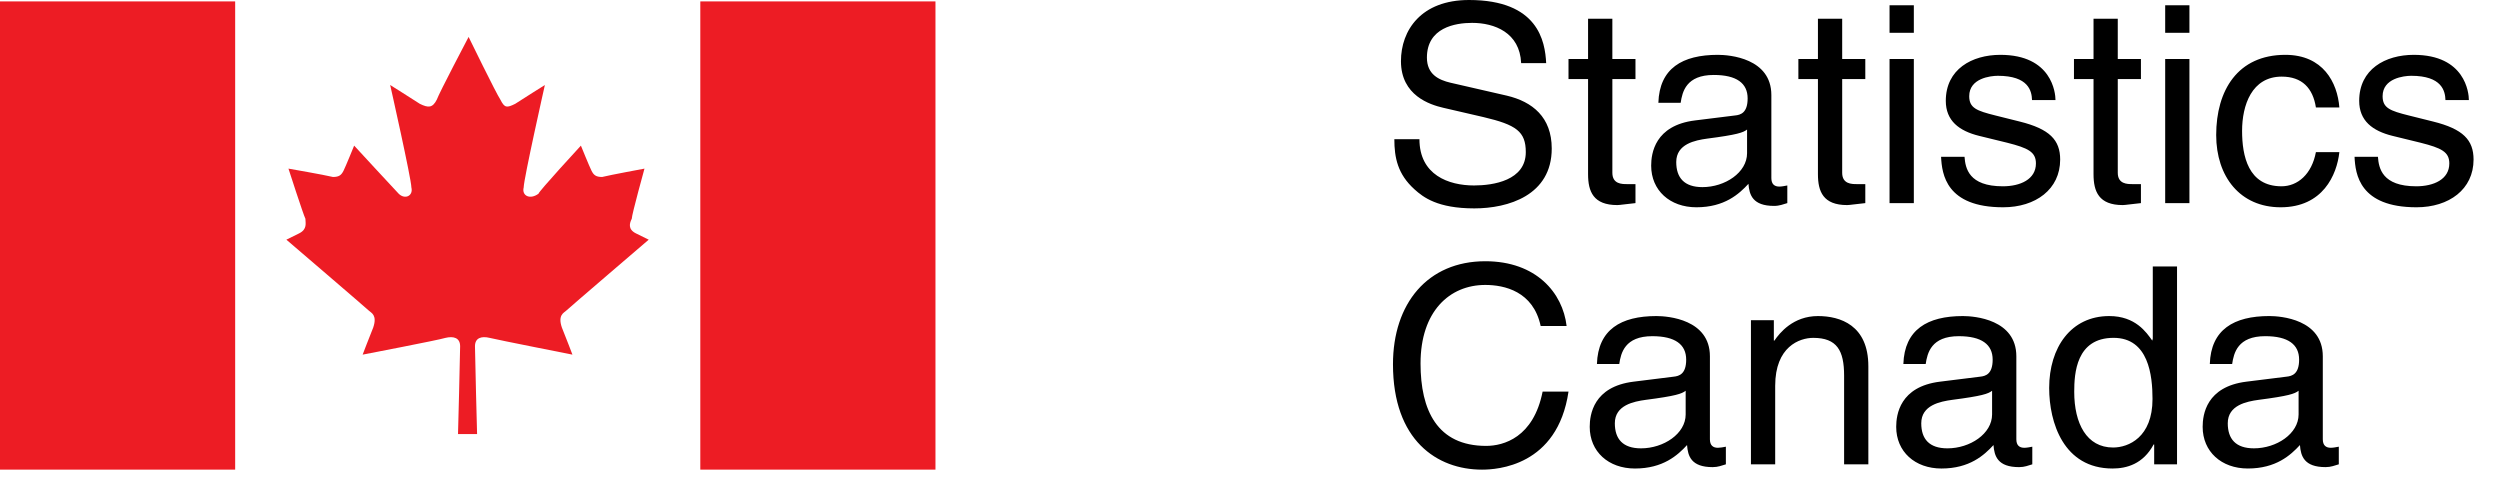 <svg version="1.1" viewBox="0 0 594.808 117.725" xmlns="http://www.w3.org/2000/svg" style="max-height: 500px" width="594.808" height="117.725">
 <g transform="translate(-12.19,-10.975)" clip-rule="evenodd" fill-rule="evenodd">
  <g fill="#ed1c24">
   <path d="m125.7 114.25s-0.503-18.9-0.503-20.887c0-1.991 1.514-2.486 3.526-1.991 2.018 0.495 19.664 3.978 19.664 3.978s-1.512-3.978-2.521-6.465c-1.006-2.977 0.506-3.478 1.009-3.973 0.5-0.504 19.66-16.912 19.66-16.912l-3.026-1.491c-2.017-0.993-1.509-2.484-1.008-3.48 0-0.996 3.026-11.935 3.026-11.935s-8.07 1.489-10.084 1.989c-1.514 0-2.018-0.5-2.521-1.494-0.506-0.993-2.523-5.967-2.523-5.967s-10.082 10.941-10.082 11.437c-2.018 1.494-4.038 0.5-3.529-1.491 0-1.989 5.041-24.367 5.041-24.367s-5.549 3.48-7.059 4.476c-2.017 0.996-2.521 0.996-3.529-0.996-1.008-1.491-7.561-14.919-7.561-14.919s-7.061 13.428-7.564 14.919c-1.011 1.992-2.017 1.992-4.037 0.996-1.509-0.996-7.056-4.476-7.056-4.476s5.044 22.377 5.044 24.367c0.503 1.992-1.515 2.985-3.026 1.491-0.506-0.496-10.59-11.437-10.59-11.437s-2.017 4.974-2.521 5.967c-0.503 0.993-1.006 1.494-2.518 1.494-2.02-0.5-10.59-1.989-10.59-1.989s3.526 10.938 4.035 11.935c0 0.996 0.503 2.487-1.514 3.48l-3.019 1.491s19.158 16.408 19.661 16.914c0.506 0.495 2.018 0.996 1.009 3.973-1.009 2.487-2.521 6.465-2.521 6.465s18.152-3.482 19.664-3.978c2.02-0.495 3.529 0 3.529 1.991 0 1.986-0.503 20.887-0.503 20.887h4.538v-0.001z"/>
   <polygon points="12.19 122.71 68.142 122.71 68.142 122.71 68.142 11.311 12.19 11.311"/>
   <polygon points="178.81 122.71 234.76 122.71 234.76 122.71 234.76 11.311 178.81 11.311"/>
  </g>
  <path d="m746.01 25.99c-0.258-5.183-1.898-15.015-18.348-15.015-11.413 0-16.212 7.213-16.212 14.555 0 8.199 6.955 10.363 10.041 11.081l9.644 2.231c7.724 1.832 10.03 3.405 10.03 8.325 0 6.754-7.739 7.933-12.332 7.933-6.036 0-12.986-2.49-12.986-11.014h-5.96c0 4.394 0.79 8.325 4.783 11.932 2.09 1.904 5.506 4.536 14.23 4.536 8.064 0 18.431-3.093 18.431-14.238 0-7.474-4.603-11.147-10.691-12.587l-13.44-3.083c-2.75-0.66-5.583-1.968-5.583-5.97 0-7.146 6.759-8.26 10.753-8.26 5.31 0 11.346 2.296 11.666 9.574h5.974zm21.247 3.802v-4.782h-5.505v-9.576h-5.779v9.576h-4.648v4.783h4.648v22.62c0 4.13 1.254 7.353 6.956 7.353 0.593 0 2.233-0.258 4.328-0.467v-4.522h-2.027c-1.187 0-3.478 0-3.478-2.691v-22.294h5.505zm10.753 5.64c0.388-2.626 1.306-6.623 7.869-6.623 5.443 0 8.069 1.966 8.069 5.573 0 3.411-1.641 3.939-3.028 4.066l-9.499 1.179c-9.576 1.184-10.428 7.869-10.428 10.755 0 5.897 4.458 9.909 10.752 9.909 6.692 0 10.17-3.158 12.395-5.585 0.19 2.626 0.985 5.258 6.099 5.258 1.305 0 2.161-0.392 3.142-0.666v-4.197c-0.645 0.131-1.372 0.266-1.898 0.266-1.177 0-1.898-0.591-1.898-2.036v-19.736c0-8.784-9.969-9.574-12.719-9.574-8.467 0-13.905 3.217-14.169 11.411h5.313zm15.809 11.996c0 4.595-5.253 8.067-10.629 8.067-4.324 0-6.228-2.229-6.228-5.967 0-4.326 4.52-5.18 7.342-5.572 7.146-0.921 8.596-1.445 9.515-2.162v5.634zm28.12-17.636v-4.782h-5.506v-9.576h-5.763v9.576h-4.67v4.783h4.67v22.62c0 4.13 1.238 7.353 6.939 7.353 0.594 0 2.234-0.258 4.329-0.467v-4.522h-2.033c-1.171 0-3.473 0-3.473-2.691v-22.294h5.507zm11.542-4.782h-5.764v34.299h5.764v-34.299zm0-6.233v-6.553h-5.764v6.553h5.764zm33.708 16c0-1.703-0.856-10.755-13.121-10.755-6.749 0-12.977 3.408-12.977 10.949 0 4.721 3.143 7.149 7.936 8.331l6.682 1.636c4.923 1.249 6.821 2.164 6.821 4.922 0 3.803-3.746 5.438-7.868 5.438-8.127 0-8.916-4.324-9.112-7.015h-5.582c0.206 4.13 1.191 12.009 14.756 12.009 7.734 0 13.57-4.272 13.57-11.351 0-4.657-2.492-7.28-9.639-9.05l-5.763-1.442c-4.458-1.115-6.229-1.77-6.229-4.592 0-4.259 5.052-4.848 6.821-4.848 7.275 0 8.064 3.602 8.132 5.769h5.573v-0.001zm20.325-4.985v-4.782h-5.5v-9.576h-5.779v9.576h-4.654v4.783h4.654v22.62c0 4.13 1.249 7.353 6.95 7.353 0.599 0 2.224-0.258 4.329-0.467v-4.522h-2.043c-1.177 0-3.457 0-3.457-2.691v-22.294h5.5zm11.542-4.782h-5.778v34.299h5.778v-34.299zm0-6.233v-6.553h-5.778v6.553h5.778zm36.778 6.233h-5.434v4.85h-0.134c-1.378-1.966-4.004-5.838-10.231-5.838-9.117 0-14.298 7.477-14.298 17.117 0 8.194 3.411 19.153 15.082 19.153 4.587 0 7.61-2.172 9.111-4.6h0.135v17.19h5.769v-47.872zm-5.506 18.747c0 9.115-5.706 11.54-9.38 11.54-6.295 0-9.241-5.704-9.241-13.242 0-4.394 0.454-12.85 9.37-12.85 8.338 0 9.251 8.98 9.251 14.552zm41.634 15.541v-34.288h-5.764v18.879c0 4.982-2.172 11.408-9.447 11.408-3.735 0-6.62-1.899-6.62-7.536v-22.751h-5.778v24.65c0 8.196 6.099 10.631 11.155 10.631 5.505 0 8.456-2.108 10.882-6.109l0.129 0.134v4.982h5.443zm32-10.753c-0.19 2.559-3.4 6.751-8.854 6.751-6.62 0-9.964-4.128-9.964-11.274h25.045c0-12.133-4.845-20.001-14.746-20.001-11.346 0-16.465 8.459-16.465 19.083 0 9.899 5.712 17.187 15.34 17.187 5.521 0 7.739-1.318 9.318-2.368 4.329-2.884 5.897-7.74 6.099-9.378h-5.773zm-18.817-9.114c0-5.31 4.2-10.227 9.51-10.227 7.017 0 9.24 4.917 9.581 10.227h-19.091zm-234.31 49.105c-0.918-7.869-7.213-15.407-19.349-15.407-13.699 0-21.97 10.03-21.97 24.519 0 18.096 10.494 25.066 21.181 25.066 3.539 0 17.966-0.795 20.592-18.575h-6.166c-2.161 10.949-9.308 12.925-13.44 12.925-11.672 0-15.598-8.528-15.598-19.606 0-12.394 6.872-18.688 15.401-18.688 4.52 0 11.413 1.507 13.183 9.768h6.166v-0.002zm12.523 9.049c0.387-2.621 1.306-6.625 7.858-6.625 5.454 0 8.064 1.971 8.064 5.583 0 3.405-1.625 3.921-3.014 4.056l-9.509 1.182c-9.566 1.181-10.417 7.863-10.417 10.752 0 5.897 4.457 9.912 10.747 9.912 6.687 0 10.165-3.158 12.398-5.583 0.191 2.621 0.985 5.253 6.084 5.253 1.32 0 2.177-0.387 3.157-0.666v-4.194c-0.66 0.129-1.383 0.258-1.898 0.258-1.177 0-1.899-0.588-1.899-2.022v-19.742c0-8.787-9.963-9.576-12.718-9.576-8.468 0-13.905 3.22-14.169 11.413h5.316v-0.001zm15.794 11.992c0 4.598-5.247 8.069-10.613 8.069-4.329 0-6.243-2.224-6.243-5.964 0-4.324 4.53-5.181 7.357-5.573 7.146-0.923 8.58-1.444 9.499-2.167v5.635zm43.475-11.465c0-9.772-6.692-11.939-11.991-11.939-5.908 0-9.128 4.004-10.366 5.841h-0.129v-4.86h-5.443v34.302h5.764v-18.688c0-9.318 5.778-11.408 9.05-11.408 5.645 0 7.342 3.008 7.342 8.982v21.114h5.774v-23.344h-0.001zm13.64-0.53c0.397-2.621 1.315-6.625 7.868-6.625 5.443 0 8.07 1.971 8.07 5.583 0 3.405-1.646 3.921-3.019 4.056l-9.51 1.182c-9.576 1.181-10.417 7.863-10.417 10.752 0 5.897 4.463 9.912 10.753 9.912 6.682 0 10.159-3.158 12.383-5.583 0.206 2.621 0.98 5.253 6.099 5.253 1.321 0 2.173-0.387 3.152-0.666v-4.194c-0.66 0.129-1.383 0.258-1.903 0.258-1.182 0-1.904-0.588-1.904-2.022v-19.742c0-8.787-9.968-9.576-12.719-9.576-8.456 0-13.895 3.22-14.168 11.413h5.315v-0.001zm15.804 11.992c0 4.598-5.247 8.069-10.623 8.069-4.329 0-6.229-2.224-6.229-5.964 0-4.324 4.521-5.181 7.338-5.573 7.15-0.923 8.596-1.444 9.514-2.167v5.635zm43.991-35.2h-5.763v17.171l-0.129 0.465c-1.383-1.971-4.004-5.841-10.237-5.841-9.112 0-14.292 7.481-14.292 17.109 0 8.204 3.41 19.163 15.082 19.163 3.348 0 7.279-1.058 9.771-5.717h0.129v4.727h5.438v-47.077h0.001zm-24.44 29.82c0-4.385 0.449-12.842 9.365-12.842 8.338 0 9.256 8.982 9.256 14.55 0 9.117-5.712 11.543-9.385 11.543-6.289 0-9.236-5.702-9.236-13.251zm37.568-6.615c0.388-2.621 1.306-6.625 7.874-6.625 5.438 0 8.06 1.971 8.06 5.583 0 3.405-1.642 3.921-3.023 4.056l-9.494 1.182c-9.581 1.181-10.433 7.863-10.433 10.752 0 5.897 4.458 9.912 10.752 9.912 6.692 0 10.17-3.158 12.394-5.583 0.191 2.621 0.98 5.253 6.1 5.253 1.305 0 2.156-0.387 3.142-0.666v-4.194c-0.66 0.129-1.367 0.258-1.903 0.258-1.177 0-1.899-0.588-1.899-2.022v-19.742c0-8.787-9.963-9.576-12.719-9.576-8.461 0-13.899 3.22-14.157 11.413h5.306v-0.001zm15.805 11.992c0 4.598-5.248 8.069-10.619 8.069-4.334 0-6.232-2.224-6.232-5.964 0-4.324 4.524-5.181 7.342-5.573 7.142-0.923 8.591-1.444 9.51-2.167v5.635z"/>
  <path d="m380.06 25.99c-0.258-5.183-1.899-15.015-18.358-15.015-11.405 0-16.193 7.213-16.193 14.555 0 8.199 6.95 10.363 10.036 11.081l9.636 2.231c7.739 1.832 10.03 3.405 10.03 8.325 0 6.754-7.74 7.933-12.321 7.933-6.034 0-12.984-2.49-12.984-11.014h-5.97c0 4.394 0.79 8.325 4.788 11.932 2.1 1.904 5.511 4.536 14.238 4.536 8.049 0 18.42-3.093 18.42-14.238 0-7.474-4.592-11.147-10.691-12.587l-13.43-3.083c-2.76-0.66-5.577-1.968-5.577-5.97 0-7.146 6.754-8.26 10.75-8.26 5.314 0 11.351 2.296 11.671 9.574h5.963zm21.247 3.802v-4.782h-5.5v-9.576h-5.779v9.576h-4.654v4.783h4.654v22.62c0 4.13 1.249 7.353 6.956 7.353 0.588 0 2.229-0.258 4.324-0.467v-4.522h-2.033c-1.176 0-3.467 0-3.467-2.691v-22.294h5.499zm10.753 5.64c0.392-2.626 1.311-6.623 7.874-6.623 5.438 0 8.059 1.966 8.059 5.573 0 3.411-1.63 3.939-3.013 4.066l-9.504 1.179c-9.577 1.184-10.433 7.869-10.433 10.755 0 5.897 4.458 9.909 10.763 9.909 6.687 0 10.154-3.158 12.383-5.585 0.196 2.626 0.991 5.258 6.099 5.258 1.321 0 2.167-0.392 3.147-0.666v-4.197c-0.65 0.131-1.373 0.266-1.899 0.266-1.176 0-1.899-0.591-1.899-2.036v-19.736c0-8.784-9.968-9.574-12.724-9.574-8.462 0-13.9 3.217-14.158 11.411h5.305zm15.798 11.996c0 4.595-5.242 8.067-10.618 8.067-4.324 0-6.233-2.229-6.233-5.967 0-4.326 4.53-5.18 7.347-5.572 7.151-0.921 8.596-1.445 9.504-2.162v5.634zm28.131-17.636v-4.782h-5.5v-9.576h-5.769v9.576h-4.654v4.783h4.654v22.62c0 4.13 1.238 7.353 6.945 7.353 0.588 0 2.229-0.258 4.324-0.467v-4.522h-2.023c-1.187 0-3.478 0-3.478-2.691v-22.294h5.501zm11.548-4.782h-5.779v34.299h5.779v-34.299zm0-6.233v-6.553h-5.779v6.553h5.779zm33.702 16c0-1.703-0.856-10.755-13.116-10.755-6.749 0-12.982 3.408-12.982 10.949 0 4.721 3.147 7.149 7.936 8.331l6.687 1.636c4.922 1.249 6.821 2.164 6.821 4.922 0 3.803-3.746 5.438-7.874 5.438-8.122 0-8.916-4.324-9.112-7.015h-5.583c0.206 4.13 1.187 12.009 14.767 12.009 7.729 0 13.57-4.272 13.57-11.351 0-4.657-2.498-7.28-9.639-9.05l-5.768-1.442c-4.458-1.115-6.233-1.77-6.233-4.592 0-4.259 5.056-4.848 6.821-4.848 7.275 0 8.06 3.602 8.122 5.769h5.583v-0.001zm20.329-4.985v-4.782h-5.511v-9.576h-5.768v9.576h-4.654v4.783h4.654v22.62c0 4.13 1.249 7.353 6.955 7.353 0.589 0 2.219-0.258 4.324-0.467v-4.522h-2.043c-1.177 0-3.468 0-3.468-2.691v-22.294h5.511zm11.538-4.782h-5.769v34.299h5.769v-34.299zm0-6.233v-6.553h-5.769v6.553h5.769zm35.673 17.77c-0.464-5.97-3.88-12.525-12.857-12.525-11.331 0-16.449 8.459-16.449 19.083 0 9.899 5.696 17.187 15.334 17.187 10.03 0 13.374-7.68 13.973-13.124h-5.583c-0.98 5.245-4.323 8.129-8.193 8.129-7.936 0-9.37-7.278-9.37-13.178 0-6.099 2.291-12.915 9.433-12.915 4.859 0 7.419 2.755 8.131 7.342h5.581v0.001zm30.814-1.77c0-1.703-0.856-10.755-13.116-10.755-6.748 0-12.981 3.408-12.981 10.949 0 4.721 3.147 7.149 7.936 8.331l6.688 1.636c4.922 1.249 6.82 2.164 6.82 4.922 0 3.803-3.735 5.438-7.873 5.438-8.121 0-8.916-4.324-9.112-7.015h-5.563c0.187 4.13 1.177 12.009 14.747 12.009 7.739 0 13.569-4.272 13.569-11.351 0-4.657-2.486-7.28-9.628-9.05l-5.778-1.442c-4.458-1.115-6.233-1.77-6.233-4.592 0-4.259 5.057-4.848 6.821-4.848 7.275 0 8.069 3.602 8.132 5.769h5.571v-0.001zm-214.67 53.759c-0.918-7.869-7.213-15.407-19.349-15.407-13.702 0-21.962 10.03-21.962 24.519 0 18.096 10.49 25.066 21.178 25.066 3.539 0 17.966-0.795 20.587-18.575h-6.161c-2.167 10.949-9.308 12.925-13.436 12.925-11.679 0-15.61-8.528-15.61-19.606 0-12.394 6.888-18.688 15.404-18.688 4.53 0 11.413 1.507 13.178 9.768h6.171v-0.002zm12.528 9.049c0.381-2.621 1.311-6.625 7.863-6.625 5.438 0 8.059 1.971 8.059 5.583 0 3.405-1.641 3.921-3.013 4.056l-9.504 1.182c-9.577 1.181-10.433 7.863-10.433 10.752 0 5.897 4.458 9.912 10.763 9.912 6.687 0 10.165-3.158 12.394-5.583 0.186 2.621 0.98 5.253 6.088 5.253 1.311 0 2.167-0.387 3.147-0.666v-4.194c-0.65 0.129-1.373 0.258-1.899 0.258-1.176 0-1.898-0.588-1.898-2.022v-19.742c0-8.787-9.969-9.576-12.724-9.576-8.462 0-13.9 3.22-14.158 11.413h5.315v-0.001zm15.799 11.992c0 4.598-5.252 8.069-10.629 8.069-4.324 0-6.223-2.224-6.223-5.964 0-4.324 4.52-5.181 7.337-5.573 7.151-0.923 8.596-1.444 9.515-2.167v5.635zm43.464-11.465c0-9.772-6.687-11.939-11.991-11.939-5.902 0-9.112 4.004-10.36 5.841h-0.134v-4.86h-5.449v34.302h5.769v-18.688c0-9.318 5.779-11.408 9.061-11.408 5.634 0 7.337 3.008 7.337 8.982v21.114h5.769v-23.344h-0.002zm13.643-0.527c0.392-2.621 1.311-6.625 7.874-6.625 5.438 0 8.06 1.971 8.06 5.583 0 3.405-1.641 3.921-3.013 4.056l-9.515 1.182c-9.566 1.181-10.422 7.863-10.422 10.752 0 5.897 4.458 9.912 10.763 9.912 6.687 0 10.154-3.158 12.383-5.583 0.196 2.621 0.98 5.253 6.099 5.253 1.311 0 2.167-0.387 3.137-0.666v-4.194c-0.65 0.129-1.362 0.258-1.898 0.258-1.176 0-1.899-0.588-1.899-2.022v-19.742c0-8.787-9.958-9.576-12.713-9.576-8.462 0-13.9 3.22-14.168 11.413h5.312v-0.001zm15.798 11.992c0 4.598-5.242 8.069-10.619 8.069-4.334 0-6.233-2.224-6.233-5.964 0-4.324 4.53-5.181 7.348-5.573 7.141-0.923 8.596-1.444 9.504-2.167v5.635zm44.002-35.2h-5.769v17.171l-0.124 0.465c-1.394-1.971-4.004-5.841-10.236-5.841-9.112 0-14.292 7.481-14.292 17.109 0 8.204 3.405 19.163 15.077 19.163 3.343 0 7.274-1.058 9.772-5.717h0.134v4.727h5.438v-47.077zm-24.46 29.82c0-4.385 0.454-12.842 9.37-12.842 8.338 0 9.256 8.982 9.256 14.55 0 9.117-5.706 11.543-9.38 11.543-6.294 0-9.246-5.702-9.246-13.251zm37.573-6.615c0.393-2.621 1.301-6.625 7.874-6.625 5.438 0 8.06 1.971 8.06 5.583 0 3.405-1.641 3.921-3.023 4.056l-9.494 1.182c-9.587 1.181-10.433 7.863-10.433 10.752 0 5.897 4.458 9.912 10.753 9.912 6.697 0 10.154-3.158 12.394-5.583 0.195 2.621 0.98 5.253 6.099 5.253 1.3 0 2.156-0.387 3.147-0.666v-4.194c-0.671 0.129-1.373 0.258-1.909 0.258-1.177 0-1.899-0.588-1.899-2.022v-19.742c0-8.787-9.958-9.576-12.713-9.576-8.462 0-13.91 3.22-14.169 11.413h5.313v-0.001zm15.809 11.992c0 4.598-5.253 8.069-10.629 8.069-4.324 0-6.223-2.224-6.223-5.964 0-4.324 4.52-5.181 7.337-5.573 7.142-0.923 8.597-1.444 9.515-2.167v5.635z"/>
 </g>
</svg>